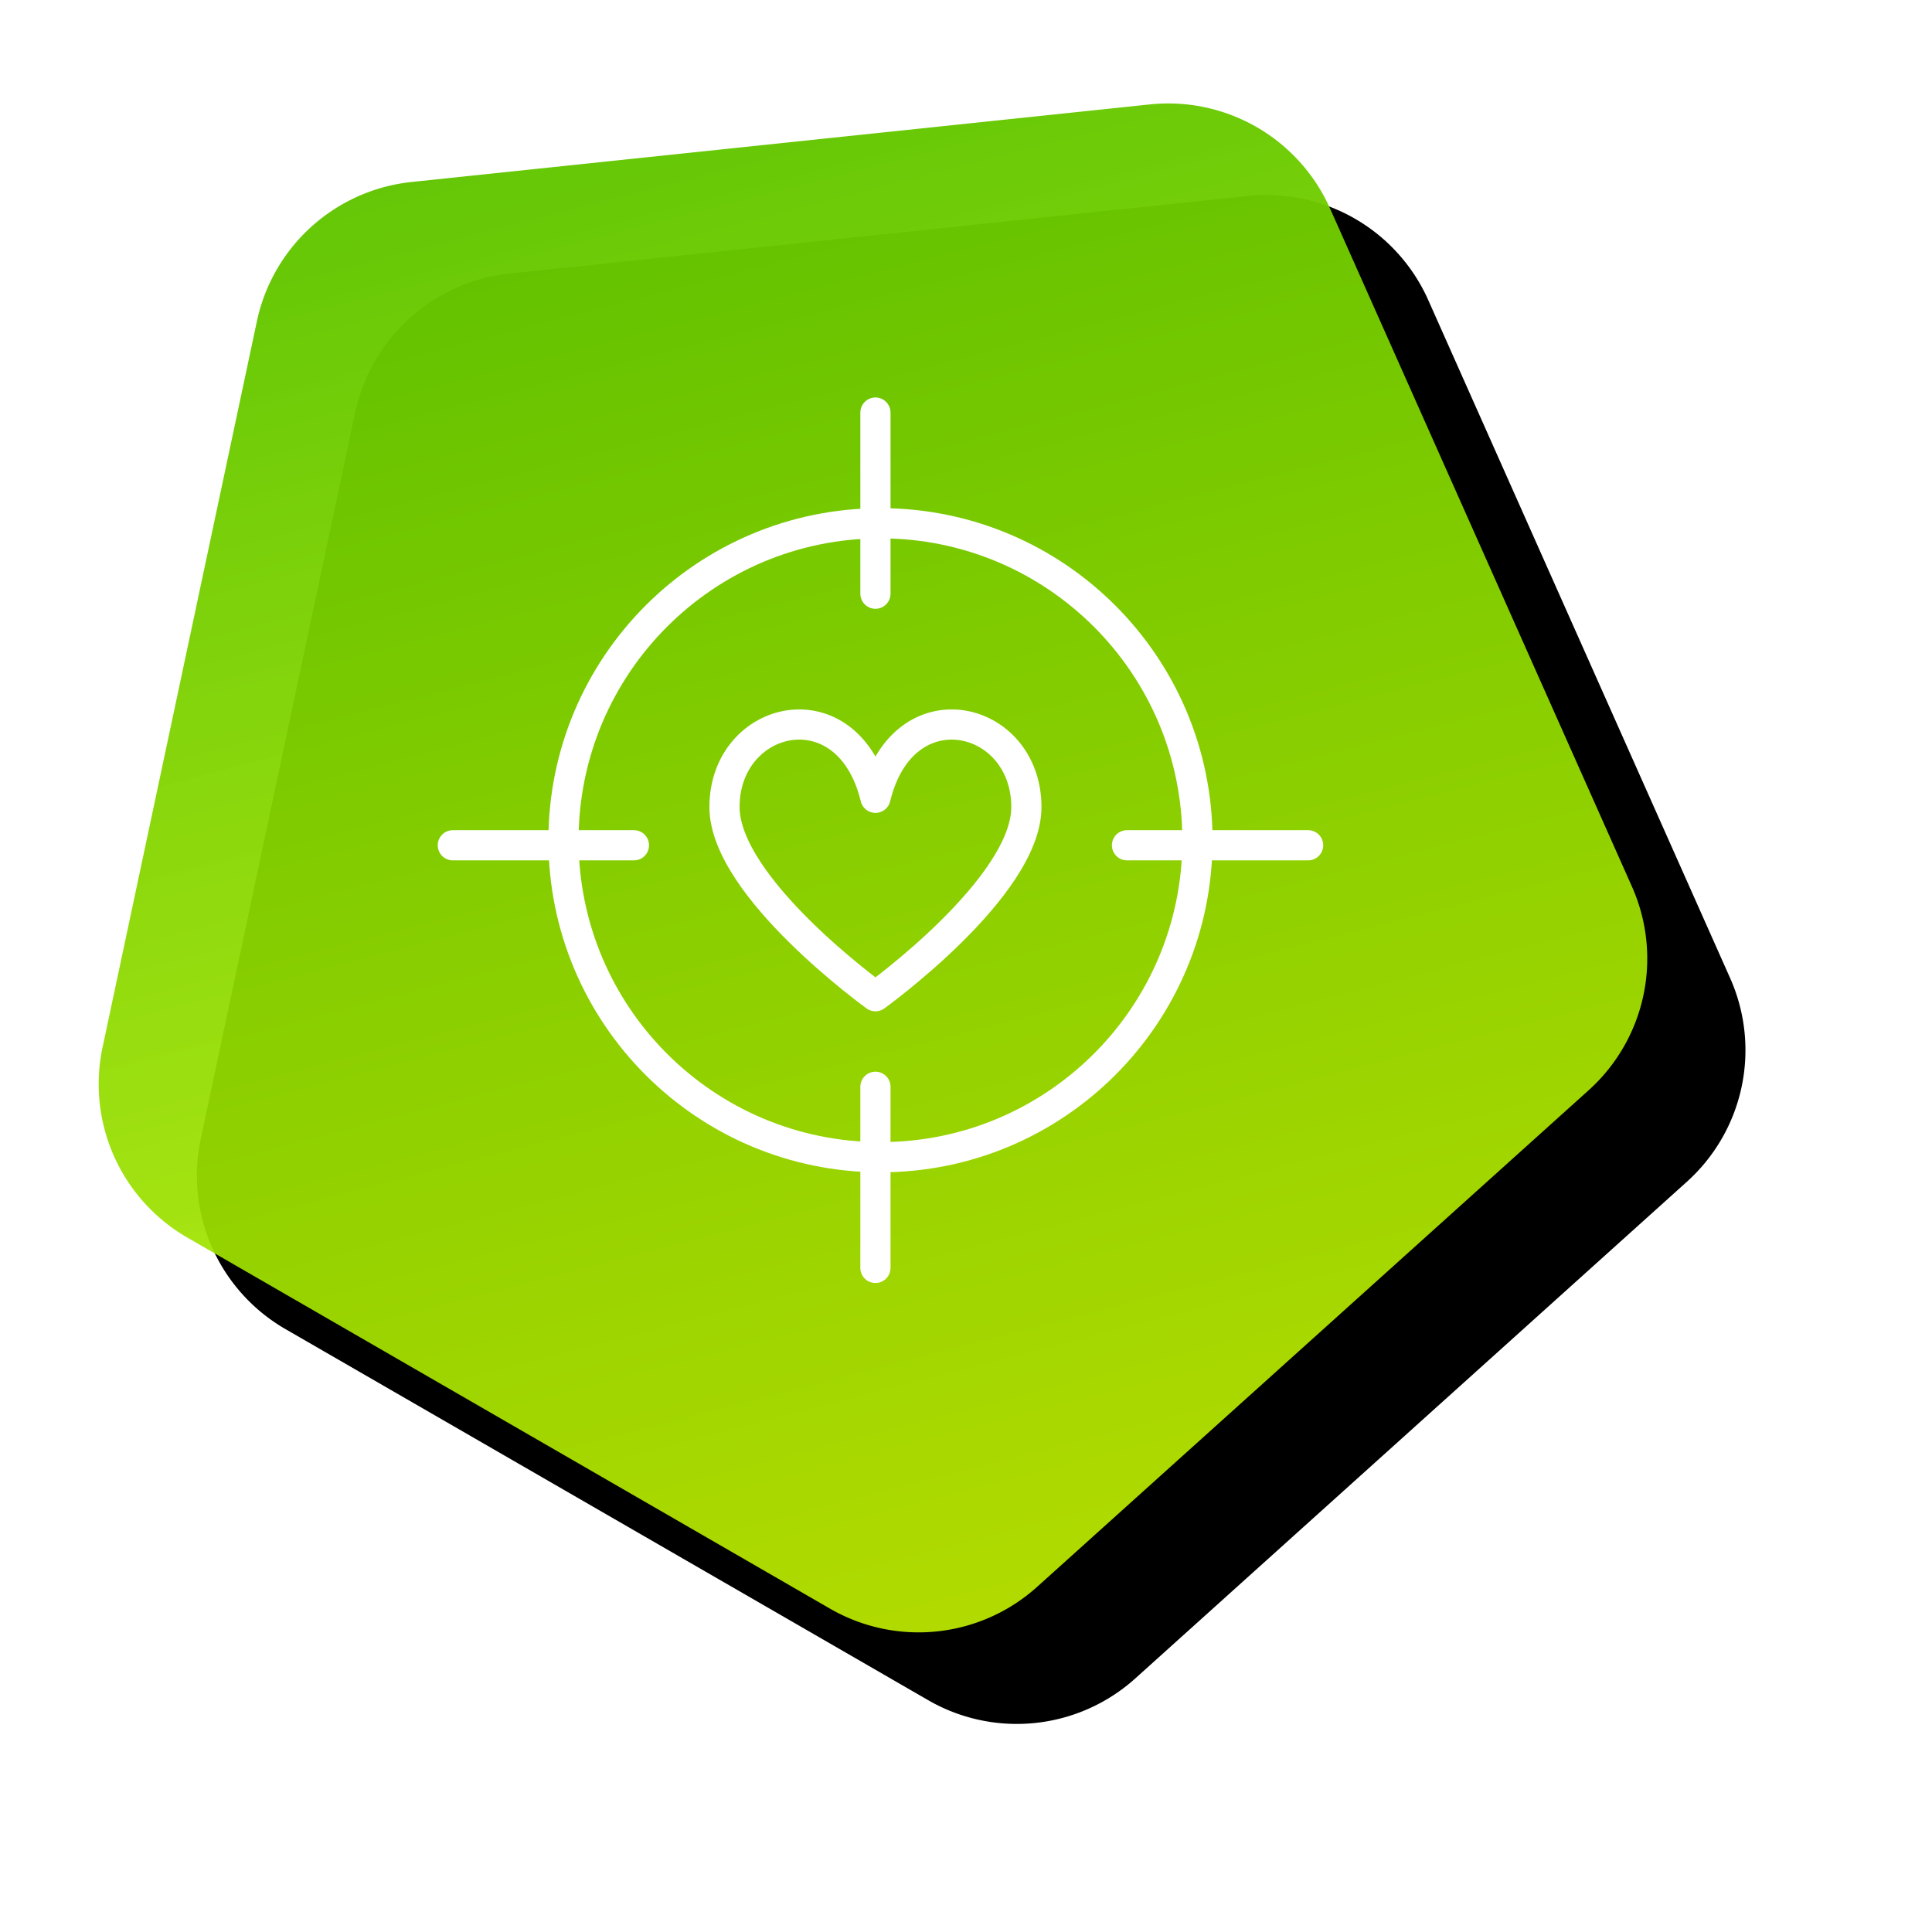 <?xml version="1.0" encoding="UTF-8"?><svg width="192" height="191" xmlns="http://www.w3.org/2000/svg" xmlns:xlink="http://www.w3.org/1999/xlink"><defs><linearGradient x1="13.756%" y1="-28.321%" x2="109.486%" y2="64.778%" id="c"><stop stop-color="#3CB500" offset="0%"/><stop stop-color="#C2F100" stop-opacity=".906" offset="100%"/></linearGradient><filter x="-15.2%" y="-22.5%" width="147.2%" height="149.1%" filterUnits="objectBoundingBox" id="a"><feOffset dx="13" dy="3" in="SourceAlpha" result="shadowOffsetOuter1"/><feGaussianBlur stdDeviation="10" in="shadowOffsetOuter1" result="shadowBlurOuter1"/><feColorMatrix values="0 0 0 0 0.494 0 0 0 0 0.826 0 0 0 0 0.13 0 0 0 0.274 0" in="shadowBlurOuter1"/></filter><path d="M115.07 32.038l59.674 43.355a17.6 17.6 0 016.393 19.678l-22.793 70.151a17.6 17.6 0 01-16.739 12.161H67.844a17.6 17.6 0 01-16.739-12.16L28.312 95.07a17.6 17.6 0 016.393-19.678L94.38 32.038a17.6 17.6 0 0120.69 0z" id="b"/></defs><g fill="none" fill-rule="evenodd"><g transform="rotate(30 144.741 58.307)"><use fill="#000" filter="url(#a)" xlink:href="#b"/><use fill="url(#c)" xlink:href="#b"/></g><g stroke="#FFF" stroke-linejoin="round" stroke-width="3"><path d="M119 83.5c0 17.402-14.105 31.5-31.5 31.5S56 100.902 56 83.5C56 66.105 70.105 52 87.5 52S119 66.105 119 83.5h0zM87 41v18M45 84h18M87 126v-18M130 84h-18" stroke-linecap="round"/><path d="M87.002 99S102 88.202 102 80.199c0-9.229-12.273-12.151-14.998-.918C84.277 68.048 72 70.97 72 80.2 72 88.202 87.002 99 87.002 99h0z"/></g></g></svg>